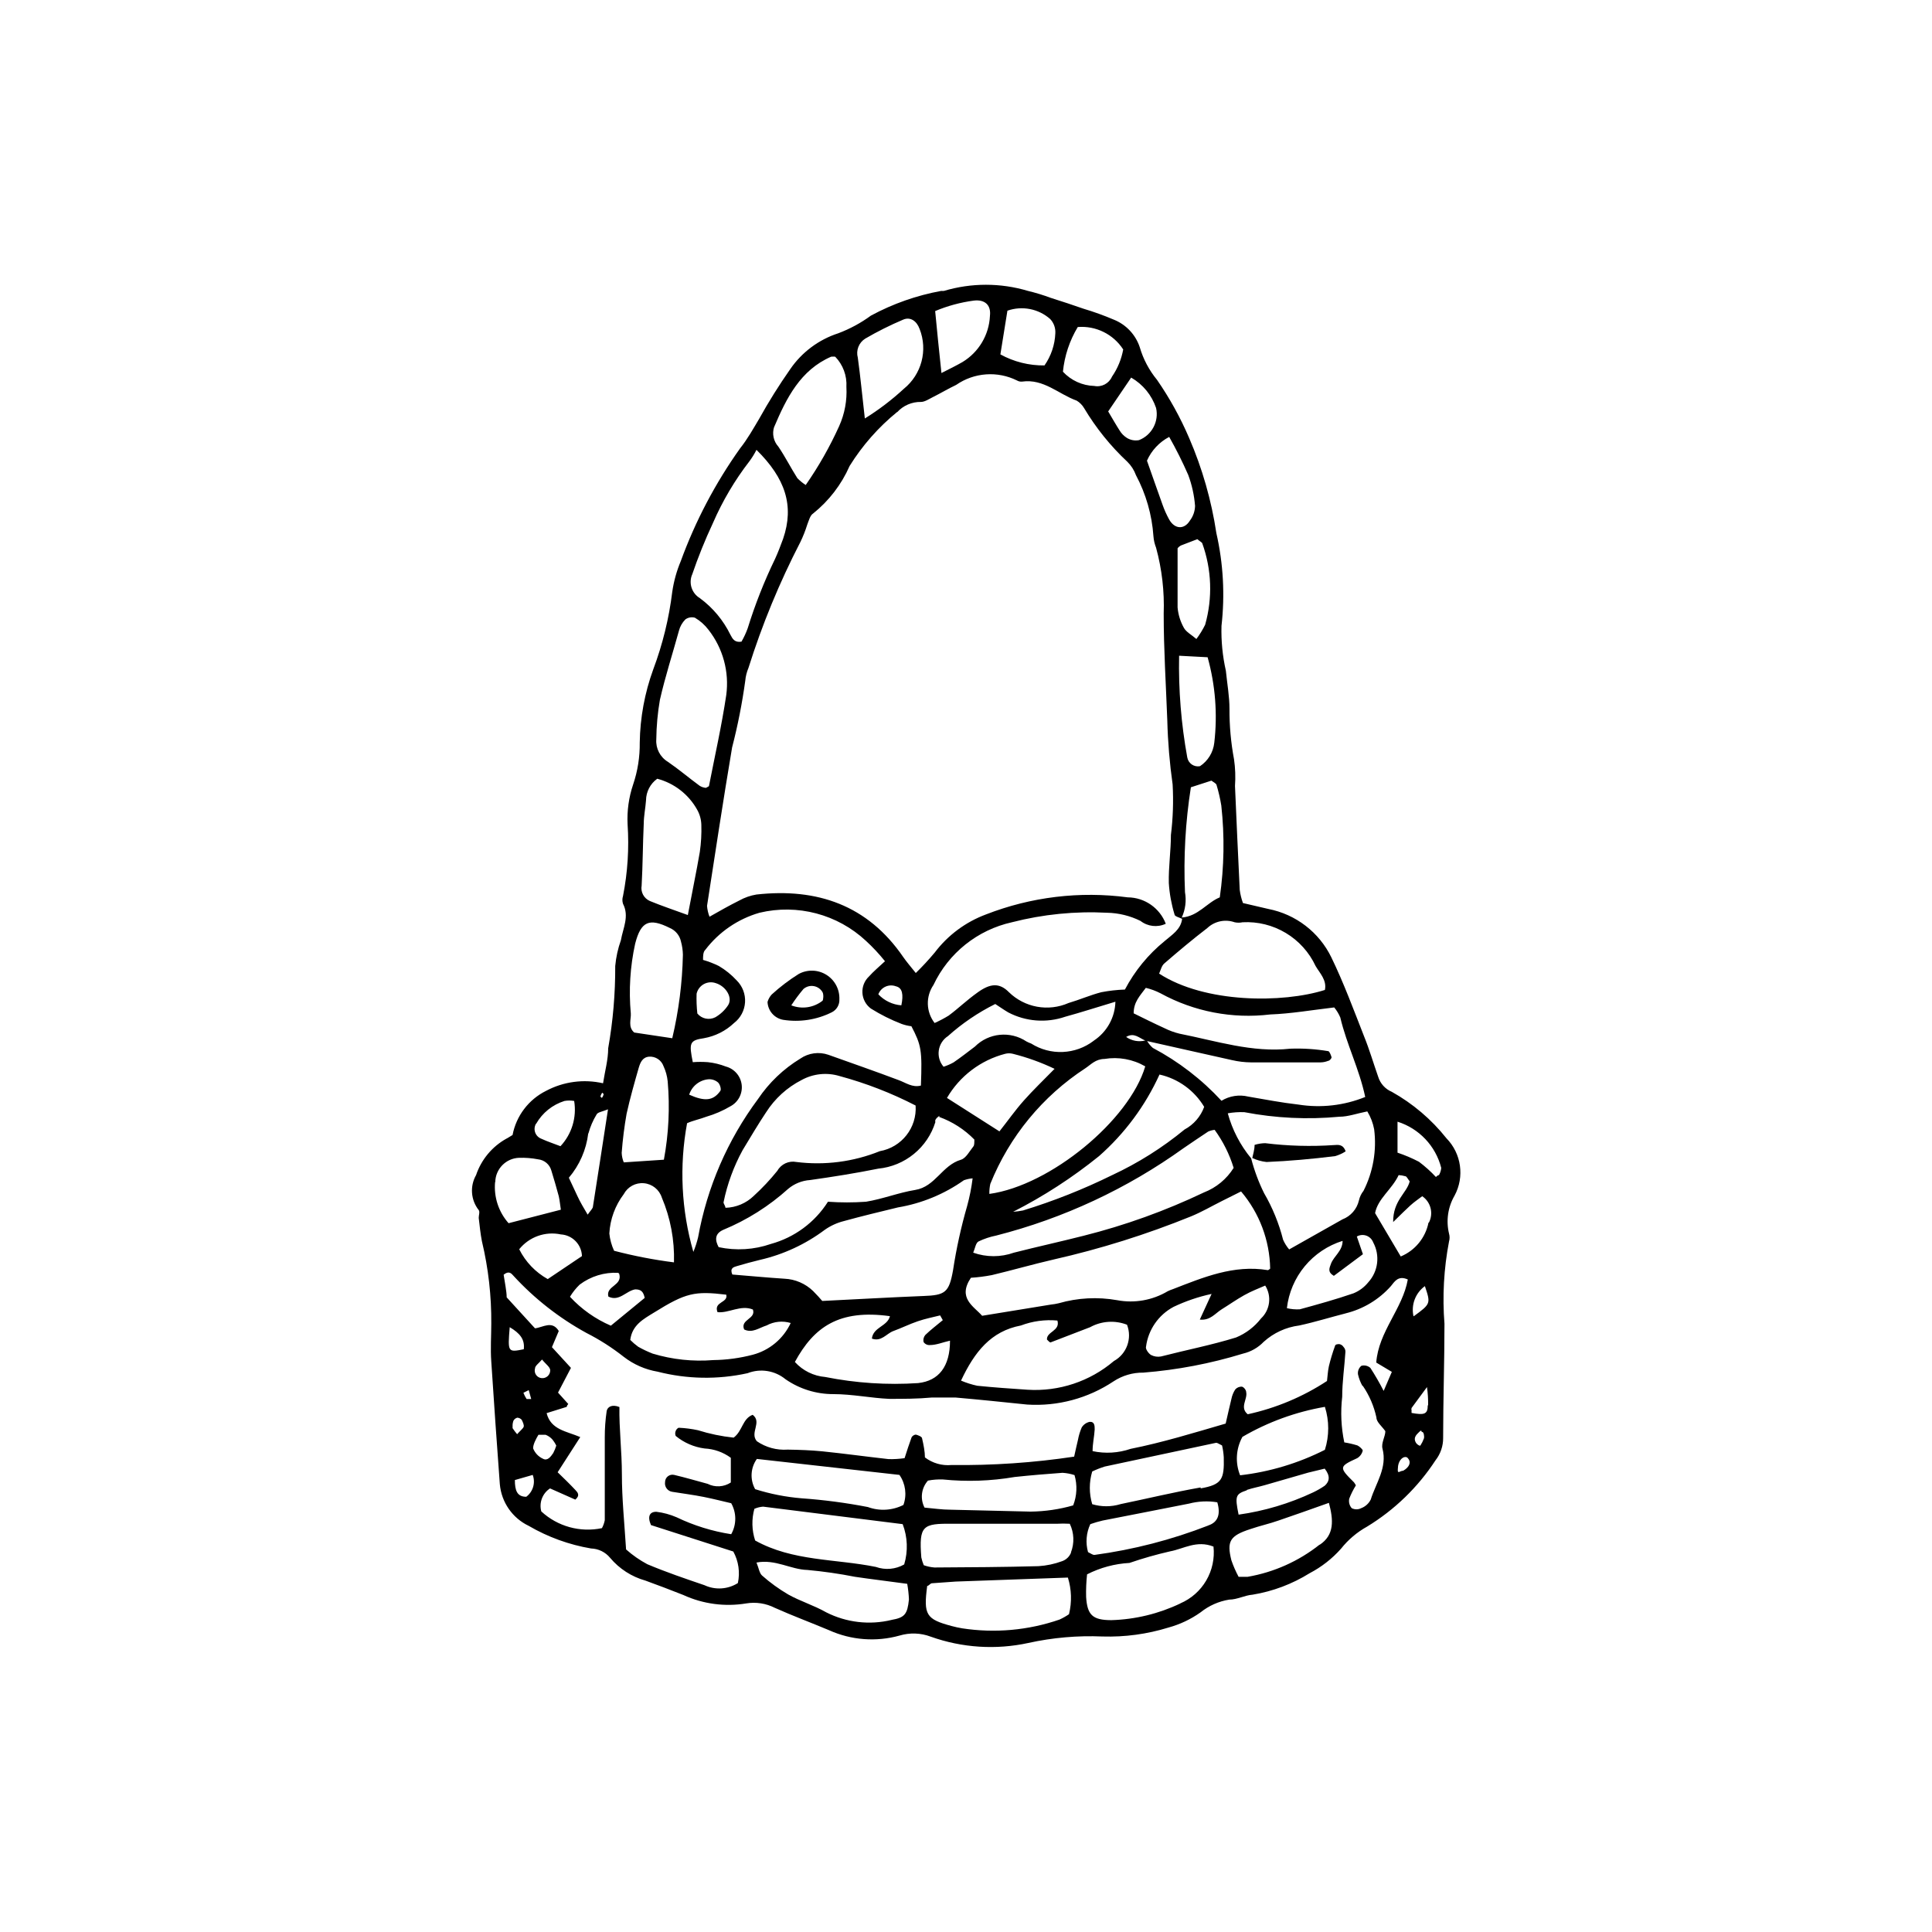 <?xml version="1.0" encoding="UTF-8"?>
<!-- Uploaded to: SVG Repo, www.svgrepo.com, Generator: SVG Repo Mixer Tools -->
<svg fill="#000000" width="800px" height="800px" version="1.1" viewBox="144 144 512 512" xmlns="http://www.w3.org/2000/svg">
 <g>
  <path d="m527.31 445.64c-3.977-5-8.887-9.176-14.461-12.293-1.75-0.734-3.082-2.215-3.629-4.031-1.258-3.578-2.316-7.203-3.727-10.68-2.769-7.055-5.391-14.156-8.664-20.906v-0.004c-3.242-6.676-9.441-11.434-16.727-12.848l-6.699-1.562-0.004 0.004c-0.414-1.125-0.699-2.289-0.855-3.477-0.453-9.168-0.855-18.391-1.258-27.559 0.168-2.356 0.086-4.719-0.254-7.055-0.828-4.418-1.234-8.906-1.207-13.402 0-3.273-0.605-6.551-0.957-10.078v0.004c-0.879-3.902-1.27-7.894-1.16-11.891 0.938-8.215 0.477-16.527-1.359-24.586-1.305-8.672-3.727-17.141-7.207-25.191-2.316-5.41-5.168-10.574-8.512-15.414-2.102-2.551-3.66-5.496-4.586-8.668-1.109-3.336-3.637-6.008-6.902-7.305-2.598-1.105-5.254-2.066-7.961-2.871-2.871-1.008-5.793-1.965-8.664-2.871-1.992-0.742-4.027-1.367-6.098-1.863-7.266-2.168-15.004-2.168-22.266 0-0.238 0.023-0.473 0.023-0.707 0-6.519 1.188-12.809 3.398-18.641 6.547-2.664 1.949-5.578 3.527-8.668 4.688-5.156 1.672-9.621 5-12.695 9.469-2.981 4.254-5.738 8.66-8.262 13.203-1.562 2.621-3.074 5.34-5.039 7.809-6.555 9.207-11.844 19.254-15.719 29.875-1.098 2.613-1.859 5.356-2.266 8.16-0.859 7.027-2.551 13.93-5.039 20.555-2.266 6.223-3.477 12.777-3.578 19.398 0.047 3.785-0.547 7.551-1.762 11.133-1.137 3.371-1.633 6.926-1.461 10.48 0.43 6.375 0.023 12.777-1.211 19.043-0.219 0.672-0.219 1.395 0 2.066 1.715 3.324 0 6.449-0.555 9.621l0.004 0.004c-0.789 2.211-1.297 4.512-1.512 6.852 0.031 7.312-0.59 14.613-1.867 21.812 0 3.023-0.855 5.996-1.359 9.27-5.117-1.168-10.48-0.453-15.113 2.016-4.617 2.301-7.898 6.621-8.867 11.691-0.805 0.453-1.16 0.754-1.613 0.957-3.797 2.106-6.672 5.555-8.059 9.672-1.676 2.945-1.398 6.613 0.703 9.27 0.352 0.453 0 1.359 0 2.066 0.25 2.117 0.453 4.18 0.855 6.246h0.004c1.699 7.129 2.527 14.438 2.469 21.766 0 3.273-0.25 6.602 0 10.078 0.707 10.816 1.461 21.648 2.266 32.496v-0.004c0.422 4.773 3.332 8.969 7.656 11.035 5.102 2.977 10.703 5.008 16.527 5.996 1.957 0.059 3.789 0.957 5.035 2.469 2.445 2.914 5.711 5.019 9.371 6.043 3.324 1.211 6.648 2.469 10.078 3.828v0.004c5.195 2.379 10.988 3.148 16.625 2.215 2.578-0.426 5.227-0.02 7.559 1.16 4.734 2.117 9.621 3.93 14.41 5.945h-0.004c5.875 2.644 12.488 3.144 18.691 1.41 2.715-0.809 5.617-0.703 8.266 0.301 8.289 2.957 17.242 3.535 25.844 1.664 6.449-1.422 13.051-1.996 19.648-1.715 5.918 0.18 11.824-0.621 17.48-2.367 3.055-0.836 5.938-2.199 8.516-4.031 2.199-1.766 4.82-2.93 7.609-3.375 2.066 0 4.133-1.16 6.195-1.309 5.363-0.883 10.5-2.82 15.113-5.695 3.144-1.645 5.961-3.844 8.312-6.496 1.895-2.387 4.238-4.371 6.902-5.848 7.281-4.434 13.48-10.441 18.141-17.582 1.316-1.68 2.027-3.758 2.012-5.894 0-10.078 0.352-20.152 0.352-30.23l0.004 0.004c-0.582-7.312-0.176-14.664 1.207-21.867 0.195-0.676 0.195-1.391 0-2.066-0.828-3.422-0.305-7.031 1.461-10.074 2.691-5 1.812-11.168-2.164-15.215zm-19.145-2.367c0.711 5.598-0.27 11.285-2.824 16.32-0.59 0.738-1.004 1.598-1.207 2.519-0.531 2.305-2.176 4.195-4.383 5.039l-14.109 7.961c-0.656-0.773-1.199-1.641-1.609-2.57-1.098-4.328-2.793-8.484-5.039-12.344-1.457-2.945-2.602-6.035-3.426-9.219-2.887-3.496-5-7.566-6.195-11.941 1.445-0.258 2.914-0.359 4.383-0.301 8.297 1.594 16.777 2 25.188 1.207 2.316 0 4.586-0.855 7.406-1.41 0.887 1.457 1.5 3.062 1.816 4.738zm-10.684 38.844 7.707-5.742-1.613-4.684 0.004-0.004c0.77-0.441 1.691-0.523 2.527-0.223 0.832 0.301 1.492 0.953 1.805 1.785 1.855 3.445 1.328 7.688-1.309 10.578-1.039 1.293-2.394 2.301-3.93 2.922-4.684 1.613-9.422 2.922-14.207 4.231v0.004c-1.152 0.066-2.305-0.035-3.426-0.305 0.465-4.082 2.109-7.941 4.731-11.109 2.621-3.164 6.106-5.5 10.031-6.727 0 2.672-2.316 4.031-3.074 6.047-0.402 1.16-1.008 2.168 0.754 3.227zm-29.727 8.867c1.965-1.211 3.879-2.57 5.945-3.727 2.066-1.16 3.68-1.715 5.594-2.57v-0.004c1.766 2.797 1.301 6.453-1.105 8.719-1.727 2.223-4 3.957-6.602 5.035-6.5 2.016-13.25 3.324-19.902 5.039-0.906 0.172-1.852 0.031-2.668-0.402-0.656-0.402-1.512-1.613-1.309-2.168 0.574-4.5 3.297-8.445 7.305-10.578 3.215-1.527 6.594-2.676 10.074-3.426l-3.125 6.801c2.773 0.301 4.082-1.664 5.797-2.719zm12.246-10.379c-9.02-1.512-17.129 1.914-25.191 5.039v-0.004c-0.465 0.156-0.918 0.34-1.359 0.555-4.031 2.394-8.797 3.238-13.402 2.367-5.148-0.914-10.441-0.637-15.465 0.809-0.68 0.164-1.371 0.285-2.066 0.352l-18.238 2.973c-2.215-2.519-6.602-4.684-2.973-10.078v0.004c1.859-0.121 3.711-0.355 5.543-0.707 5.492-1.309 10.883-2.871 16.375-4.133h-0.004c12.434-2.816 24.617-6.641 36.426-11.434 2.82-1.16 5.492-2.719 8.211-4.082l5.039-2.519c4.859 5.723 7.582 12.949 7.711 20.453 0 0-0.453 0.406-0.605 0.406zm-99.352 16.172c2.215-0.805 4.332-1.863 6.551-2.621 2.215-0.754 3.981-1.059 5.945-1.562l0.707 1.258c-1.562 1.309-3.176 2.519-4.637 3.93v0.004c-0.441 0.512-0.609 1.203-0.457 1.863 0.367 0.551 1.004 0.859 1.664 0.805 1.762 0 3.477-0.754 5.34-1.16 0 6.852-2.973 10.629-8.414 11.234v0.004c-8.246 0.547-16.531 0.004-24.637-1.613-3.094-0.258-5.973-1.68-8.059-3.981 5.039-9.27 11.688-14.008 25.191-12.141-0.656 2.719-4.434 2.871-4.785 5.945 2.465 0.906 3.828-1.262 5.59-1.965zm7.961-9.32c-8.715 0.352-17.383 0.855-26.703 1.309-0.555-0.656-1.461-1.664-2.418-2.621-2.047-1.984-4.758-3.152-7.609-3.273-4.684-0.301-9.32-0.754-13.805-1.109-0.707-1.664 0.301-1.965 1.16-2.215 2.016-0.605 4.082-1.16 6.144-1.664h0.004c6.219-1.426 12.07-4.137 17.18-7.961 1.52-1.074 3.231-1.859 5.039-2.316 4.734-1.309 9.574-2.469 14.359-3.629h-0.004c6.297-1.055 12.273-3.516 17.484-7.203 0.746-0.262 1.527-0.434 2.316-0.504-0.309 2.484-0.797 4.941-1.461 7.356-1.609 5.574-2.856 11.246-3.727 16.98-1.059 5.945-2.066 6.648-7.961 6.852zm-57.434-47.508v-0.004c2.238-0.652 4.387-1.582 6.398-2.769 2.066-1.098 3.25-3.352 2.984-5.676-0.27-2.328-1.934-4.254-4.195-4.856-1.52-0.59-3.113-0.98-4.734-1.156-1.344-0.102-2.691-0.102-4.031 0-1.008-5.039-0.906-5.793 2.922-6.348 3.008-0.527 5.797-1.93 8.012-4.031 1.715-1.32 2.781-3.32 2.914-5.484 0.137-2.16-0.672-4.277-2.211-5.801-1.383-1.5-2.977-2.793-4.734-3.828-1.344-0.66-2.746-1.199-4.184-1.613 0-1.008 0-2.117 0.605-2.672 3.606-4.734 8.641-8.18 14.359-9.824 10.059-2.402 20.656 0.398 28.215 7.457 1.812 1.664 3.496 3.469 5.035 5.391-1.613 1.512-3.023 2.672-4.231 4.031-1.203 1.125-1.844 2.731-1.746 4.375 0.094 1.645 0.922 3.164 2.25 4.141 2.582 1.617 5.316 2.984 8.16 4.078 0.832 0.297 1.695 0.5 2.57 0.605 2.621 5.039 2.871 6.297 2.519 15.719-2.266 0.605-3.981-0.754-5.945-1.461-6.144-2.316-12.395-4.484-18.59-6.699-2.488-0.855-5.238-0.484-7.406 1.008-4.477 2.719-8.312 6.383-11.234 10.73-8.047 10.82-13.48 23.355-15.871 36.625-0.316 1.328-0.738 2.625-1.258 3.879-3.195-11.086-3.762-22.762-1.664-34.105 1.562-0.707 3.375-1.059 5.09-1.715zm-4.535-5.844v-0.004c0.711-2.242 2.695-3.848 5.039-4.078 0.926-0.078 1.848 0.211 2.566 0.805 0.555 0.453 0.957 1.863 0.656 2.266-1.863 2.621-4.082 2.871-8.262 1.008zm1.965-26.754c0.242-1.078 0.93-1.996 1.891-2.535 0.961-0.539 2.106-0.645 3.148-0.289 2.719 0.805 4.586 3.828 3.324 5.844v0.004c-0.871 1.328-2.047 2.434-3.426 3.223-1.621 0.812-3.586 0.395-4.738-1.008-0.191-1.738-0.258-3.492-0.199-5.238zm52.852-1.965c1.664 0.402 2.016 2.117 1.41 5.039l-0.004-0.004c-2.324-0.176-4.5-1.219-6.094-2.922 0.34-0.902 1.023-1.633 1.902-2.031 0.879-0.395 1.879-0.426 2.781-0.082zm76.477 37.934c-5.863 4.828-12.312 8.891-19.195 12.094-7.613 3.75-15.516 6.883-23.629 9.371-0.867 0.168-1.742 0.285-2.621 0.352 8.086-4.113 15.715-9.062 22.773-14.762 6.805-5.992 12.266-13.359 16.02-21.613 4.953 1.113 9.234 4.211 11.84 8.566-0.934 2.566-2.781 4.699-5.188 5.992zm6.246 0.555c0.543-0.238 1.121-0.391 1.715-0.453 2.227 3.059 3.926 6.461 5.035 10.078-1.848 2.957-4.606 5.238-7.859 6.5-10.223 4.875-20.906 8.723-31.891 11.484-6.144 1.562-12.344 2.922-18.488 4.484-3.488 1.238-7.297 1.238-10.781 0 0.504-1.16 0.656-2.57 1.41-2.973 1.488-0.715 3.062-1.238 4.684-1.562 17.859-4.562 34.707-12.422 49.676-23.176 2.168-1.508 4.332-2.922 6.5-4.383zm-16.676-17.281c-4.231 14.309-25.191 31.59-41.312 33.805v0.004c-0.027-0.898 0.059-1.793 0.254-2.672 5.059-12.551 13.852-23.242 25.188-30.633 1.512-1.008 2.672-2.418 5.039-2.469v0.004c3.731-0.625 7.559 0.07 10.832 1.965zm-5.039-7.809c2.117-1.258 3.477 0.352 5.039 0.957-1.754 0.441-3.613 0.09-5.09-0.957zm-47.508 16.176c3.379-5.793 8.926-10 15.418-11.691 0.676-0.176 1.387-0.176 2.062 0 3.801 0.957 7.5 2.289 11.035 3.981-3.023 3.074-5.691 5.644-8.113 8.363-2.418 2.719-4.332 5.492-6.5 8.211zm38.844-15.113v-0.004c-2.356 1.789-5.199 2.812-8.152 2.938-2.953 0.129-5.875-0.652-8.375-2.231-0.43-0.156-0.852-0.34-1.258-0.555-4.293-2.856-10.008-2.285-13.652 1.359-1.863 1.41-3.727 2.871-5.644 4.18v0.004c-0.848 0.473-1.742 0.859-2.668 1.156-1.023-1.188-1.484-2.762-1.262-4.316 0.219-1.555 1.102-2.938 2.418-3.793 3.781-3.391 8-6.254 12.547-8.516 1.109 0.707 2.215 1.512 3.426 2.215v0.004c4.664 2.449 10.129 2.867 15.113 1.156 4.231-1.16 8.414-2.519 13.301-3.981-0.105 4.176-2.254 8.035-5.742 10.328zm-40.91 20.152v-0.004c3.519 1.273 6.707 3.32 9.32 5.996 0 0.906 0 1.512-0.25 1.812-1.008 1.258-1.965 3.125-3.273 3.527-5.039 1.461-6.801 7.152-12.141 8.012-4.383 0.707-8.664 2.418-13.047 3.125h-0.004c-3.356 0.242-6.723 0.242-10.078 0-3.469 5.477-8.859 9.465-15.113 11.184-4.453 1.547-9.246 1.84-13.855 0.855-1.008-1.863-1.059-3.578 1.211-4.586h-0.004c6.324-2.613 12.152-6.293 17.23-10.879 1.641-1.367 3.668-2.18 5.797-2.32 6.047-0.855 12.09-1.812 18.086-3.023 3.453-0.34 6.731-1.691 9.418-3.891 2.691-2.195 4.672-5.133 5.695-8.453-0.199-0.551 0.254-1.055 1.059-1.66zm-57.133 22.566c0.984-4.809 2.684-9.445 5.039-13.754 2.066-3.426 4.133-6.902 6.246-10.078v0.004c2.312-3.621 5.547-6.559 9.371-8.516 3.082-1.695 6.715-2.078 10.078-1.059 6.973 1.883 13.73 4.5 20.152 7.809 0.398 5.859-3.688 11.078-9.473 12.094-7.008 2.828-14.621 3.816-22.117 2.871-2.004-0.395-4.035 0.539-5.039 2.316-1.91 2.375-3.996 4.598-6.246 6.652-2.016 1.965-4.695 3.098-7.508 3.172-0.102-0.703-0.605-1.156-0.504-1.512zm0.707 24.535c0.555 2.215-3.426 1.812-2.316 4.637 3.023 0.301 6.144-2.016 9.371-0.707 0.906 2.519-3.426 2.621-2.316 5.289 2.168 1.059 3.981-0.453 5.945-1.059l-0.004 0.004c1.957-1.07 4.266-1.305 6.398-0.656-1.938 4.168-5.633 7.25-10.074 8.414-3.406 0.891-6.91 1.367-10.43 1.41-5.418 0.441-10.871-0.141-16.074-1.711-1.316-0.512-2.598-1.121-3.828-1.816-0.754-0.543-1.461-1.152-2.113-1.812 0.504-3.981 3.527-5.543 6.297-7.254 8.414-5.242 10.781-5.746 19.145-4.738zm85.949 12.648 10.48-4.031c3-1.652 6.578-1.891 9.773-0.656 1.418 3.625-0.066 7.742-3.477 9.625-6.352 5.402-14.551 8.129-22.875 7.606-4.434-0.301-8.918-0.605-13.352-1.059h0.004c-1.469-0.316-2.902-0.773-4.285-1.359 3.578-7.609 7.91-13.098 15.871-14.609 3.082-1.164 6.391-1.613 9.672-1.309 0.805 2.769-2.922 2.922-2.769 5.039 0.301 0.301 0.754 0.805 0.957 0.754zm75.168-88.773c0.664 0.809 1.207 1.707 1.613 2.672 1.664 7.106 5.039 13.652 6.602 21.059h-0.004c-5.602 2.269-11.715 2.965-17.684 2.016-4.484-0.504-8.867-1.359-13.301-2.117-2.418-0.59-4.977-0.191-7.102 1.109-5.227-5.664-11.379-10.398-18.188-14.008-0.594-0.523-1.102-1.133-1.512-1.812 7.508 1.664 15.113 3.426 22.469 5.039 1.652 0.383 3.344 0.586 5.039 0.605h18.441c0.688-0.008 1.371-0.145 2.012-0.406 0.402 0 0.957-0.707 0.906-0.957-0.051-0.25-0.504-1.562-0.855-1.613v0.004c-3.328-0.559-6.703-0.781-10.074-0.656-10.078 1.109-19.648-2.066-29.371-3.981-1.379-0.336-2.715-0.824-3.981-1.461-2.769-1.258-5.492-2.621-8.16-3.93 0-2.973 1.613-4.586 3.223-6.75 1.363 0.324 2.684 0.816 3.93 1.461 8.852 4.844 19 6.797 29.02 5.59 5.441-0.199 10.98-1.156 16.977-1.863zm-26.398-22.57c0.695 0.152 1.418 0.152 2.117 0 4.012-0.215 7.996 0.77 11.445 2.836 3.445 2.062 6.195 5.113 7.898 8.754 1.109 1.914 3.023 3.727 2.469 6.348-11.133 3.527-31.738 3.578-43.934-4.332 0.402-0.855 0.656-2.117 1.41-2.719 3.727-3.223 7.508-6.398 11.387-9.371v-0.004c1.934-1.805 4.711-2.387 7.207-1.512zm-4.785-36.375c0.539 1.785 0.957 3.602 1.258 5.441 0.895 8.098 0.762 16.273-0.402 24.336-3.375 1.359-5.742 5.039-10.078 5.34 0.965-2.094 1.262-4.434 0.859-6.703-0.41-9.297 0.113-18.613 1.559-27.809l5.441-1.762c0.707 0.504 1.262 0.754 1.363 1.156zm-0.605-11.184c-0.281 2.523-1.664 4.793-3.781 6.195-0.754 0.148-1.535-0.016-2.172-0.449-0.633-0.438-1.066-1.109-1.203-1.867-1.617-8.891-2.344-17.918-2.164-26.953l7.559 0.402h-0.004c2.055 7.371 2.652 15.07 1.766 22.672zm-3.176-52.852c2.5 6.934 2.762 14.473 0.758 21.566-0.656 1.328-1.43 2.59-2.32 3.777-1.359-1.16-2.719-1.863-3.324-2.973-0.93-1.66-1.496-3.496-1.66-5.391v-15.668c0.242-0.316 0.551-0.574 0.906-0.758l4.332-1.664c0.605 0.559 1.207 0.809 1.309 1.109zm-8.766-28.215v0.004c1.852 3.269 3.531 6.633 5.039 10.074 0.984 2.641 1.594 5.406 1.812 8.215-0.035 1.402-0.512 2.758-1.359 3.879-1.512 2.469-4.082 2.316-5.543-0.352v-0.004c-0.672-1.227-1.246-2.508-1.711-3.828-1.359-3.777-2.672-7.559-4.133-11.688 1.199-2.703 3.273-4.926 5.894-6.297zm-10.078-15.719 0.004 0.004c3.109 1.793 5.457 4.656 6.598 8.059 0.797 3.57-1.129 7.188-4.535 8.516-1.109 0.207-2.262-0.008-3.223-0.605-0.781-0.496-1.438-1.168-1.914-1.965-1.008-1.562-1.914-3.176-3.023-5.039zm-14.156-13.402v0.004c4.805-0.383 9.426 1.898 12.043 5.945-0.469 2.586-1.48 5.043-2.973 7.203-0.789 1.82-2.738 2.848-4.688 2.469-3.164-0.09-6.16-1.453-8.312-3.777 0.418-4.188 1.758-8.234 3.93-11.84zm-18.641-4.332v0.004c3.902-1.363 8.238-0.516 11.336 2.215 0.957 1.02 1.449 2.387 1.359 3.781-0.125 3.051-1.121 6.004-2.871 8.512-4.082 0.051-8.109-0.957-11.688-2.922 0.605-3.777 1.211-7.606 1.863-11.586zm-8.918-2.668c2.973-0.352 4.637 1.211 4.281 4.082h0.004c-0.242 5.016-2.961 9.586-7.258 12.191-1.562 0.906-3.223 1.715-5.594 2.922-0.656-6.098-1.16-11.133-1.664-16.426l0.004 0.004c3.273-1.371 6.711-2.305 10.227-2.773zm-28.766 10.078c3.246-1.895 6.613-3.574 10.074-5.039 1.863-0.805 3.578 0.352 4.332 2.469h0.004c2.227 5.637 0.531 12.062-4.184 15.871-3.184 2.941-6.641 5.574-10.328 7.859-0.703-6.047-1.16-11.086-1.863-16.121-0.527-1.93 0.27-3.977 1.965-5.039zm8.465 19.496c1.609-1.77 3.902-2.762 6.297-2.719 1.008 0 2.117-0.754 3.125-1.258 2.117-1.059 4.133-2.266 6.246-3.273v-0.004c2.332-1.609 5.051-2.566 7.879-2.769 2.824-0.207 5.652 0.352 8.191 1.609 0.41 0.242 0.887 0.348 1.359 0.305 5.742-0.805 9.672 3.324 14.461 5.039v-0.004c0.809 0.484 1.484 1.156 1.965 1.965 3.141 5.269 7.008 10.07 11.488 14.258 1.008 0.992 1.781 2.199 2.266 3.527 2.664 5.004 4.246 10.516 4.637 16.172 0.078 1.055 0.316 2.09 0.703 3.074 1.551 5.691 2.231 11.586 2.016 17.484 0 9.473 0.605 18.895 0.957 28.312 0.145 5.664 0.617 11.316 1.41 16.926 0.25 4.473 0.098 8.957-0.453 13.402 0 4.231-0.656 8.516-0.555 12.746 0.18 2.82 0.688 5.609 1.512 8.312 0 0.504 1.258 0.805 2.016 1.16-0.352 2.871-2.719 4.231-4.637 5.894h0.004c-4.344 3.527-7.926 7.898-10.531 12.848-2.098 0.07-4.188 0.309-6.246 0.703-2.922 0.754-5.793 2.016-8.715 2.871l-0.004 0.004c-2.613 1.141-5.512 1.48-8.32 0.969-2.809-0.512-5.402-1.852-7.449-3.844-2.57-2.621-5.039-2.266-8.211 0-3.176 2.266-5.039 4.18-7.758 6.195v0.004c-1.199 0.734-2.445 1.391-3.727 1.965-2.277-2.938-2.398-7.008-0.305-10.078 3.988-8.461 11.672-14.602 20.809-16.625 8.219-2.113 16.715-2.961 25.191-2.519 3.078 0.062 6.106 0.801 8.867 2.168 1.91 1.492 4.5 1.785 6.699 0.754-1.598-4.184-5.598-6.965-10.078-7-12.707-1.688-25.637-0.125-37.582 4.531-5.383 2.004-10.086 5.5-13.555 10.078-1.586 1.898-3.266 3.715-5.035 5.441-1.359-1.715-2.418-2.922-3.324-4.231-9.422-13.754-22.824-18.34-38.844-16.574l-0.004-0.004c-1.625 0.262-3.195 0.809-4.633 1.613-2.519 1.258-5.039 2.672-7.859 4.281-0.359-0.918-0.578-1.887-0.656-2.871 2.168-14.008 4.281-28.012 6.648-42.02h0.004c1.5-5.805 2.66-11.691 3.477-17.633 0.105-1.18 0.395-2.336 0.855-3.426 3.617-11.492 8.219-22.648 13.754-33.352 0.715-1.48 1.324-3.012 1.812-4.586 0.402-1.008 0.754-2.469 1.562-2.973v0.004c4.195-3.356 7.516-7.68 9.672-12.598 3.379-5.434 7.637-10.27 12.598-14.309zm-32.598 3.93c3.223-7.609 6.953-15.113 15.113-18.641 0.352-0.031 0.707-0.031 1.059 0 2.074 2.133 3.152 5.043 2.973 8.012 0.207 3.562-0.449 7.121-1.914 10.379-2.469 5.465-5.438 10.695-8.867 15.617-0.805-0.52-1.547-1.129-2.215-1.812-1.762-2.769-3.223-5.691-5.039-8.363-1.281-1.422-1.707-3.422-1.109-5.242zm-21.766 39.195c1.594-4.68 3.445-9.273 5.543-13.754 2.531-5.836 5.781-11.336 9.672-16.371 0.707-0.953 1.332-1.965 1.867-3.023 7.609 7.508 10.078 14.762 7.055 23.578-0.656 1.762-1.309 3.527-2.117 5.289-2.879 5.941-5.305 12.086-7.258 18.391-0.441 1.238-1 2.438-1.66 3.574-1.812 0.301-2.367-0.754-2.922-1.812-1.879-3.848-4.66-7.188-8.113-9.723-2.117-1.281-2.992-3.906-2.066-6.195zm-8.512 33.102c1.41-6.195 3.375-12.242 5.039-18.289h-0.004c0.297-1.141 0.887-2.184 1.715-3.023 0.727-0.527 1.652-0.695 2.519-0.453 1.41 0.828 2.641 1.922 3.625 3.227 3.824 4.894 5.516 11.125 4.688 17.281-1.211 8.113-3.023 16.121-4.586 24.133 0 0-0.352 0.25-0.805 0.453-0.594-0.047-1.164-0.238-1.664-0.555-2.82-2.066-5.543-4.383-8.414-6.348-2.059-1.246-3.25-3.543-3.07-5.945 0.039-3.516 0.355-7.019 0.957-10.48zm-4.281 32.898c0-2.117 0.453-4.18 0.605-6.297h-0.004c0.035-2.262 1.137-4.371 2.973-5.691 4.496 1.18 8.32 4.148 10.582 8.211 0.684 1.215 1.066 2.582 1.105 3.981 0.078 2.406-0.059 4.82-0.402 7.203-0.906 5.289-2.016 10.531-3.176 16.727-3.578-1.309-6.902-2.418-10.078-3.727h0.004c-1.578-0.695-2.477-2.383-2.168-4.082 0.305-5.543 0.305-10.934 0.555-16.324zm-2.266 31.691c1.512-5.894 3.727-6.852 9.168-4.133h-0.004c1.527 0.648 2.641 2.004 2.973 3.629 0.312 1.133 0.48 2.301 0.504 3.477-0.156 7.449-1.105 14.863-2.82 22.117l-10.078-1.512c-1.715-1.461-0.805-3.527-0.906-5.039-0.57-6.203-0.18-12.457 1.16-18.539zm-2.266 45.039c0.906-4.082 2.066-8.16 3.223-12.191 0.402-1.309 0.957-2.719 2.719-2.871h-0.004c1.699-0.121 3.266 0.91 3.832 2.519 0.59 1.27 0.965 2.633 1.105 4.027 0.602 6.934 0.262 13.918-1.008 20.758l-10.629 0.707c-0.332-0.801-0.52-1.652-0.555-2.519 0.262-3.496 0.699-6.977 1.312-10.43zm-0.762 21.363c1.039-1.949 3.141-3.086 5.34-2.887 2.195 0.195 4.062 1.691 4.738 3.793 2.297 5.426 3.398 11.289 3.223 17.18-5.352-0.68-10.652-1.707-15.871-3.074-0.668-1.449-1.094-2.996-1.258-4.586 0.207-3.777 1.543-7.41 3.828-10.426zm-1.211 21.109c0.957 3.176-3.629 3.176-2.871 6.047 2.871 1.41 4.684-1.512 7.106-1.914 1.512 0 2.168 0.555 2.519 2.266l-8.969 7.356c-4.106-1.766-7.797-4.375-10.832-7.66 0.711-1.184 1.574-2.266 2.57-3.223 2.934-2.211 6.555-3.32 10.227-3.125zm-18.941 1.41c-3.258-1.816-5.894-4.57-7.559-7.91 2.644-3.285 6.91-4.805 11.035-3.93 3.07 0.18 5.492 2.672 5.594 5.742zm14.461-49.375s0.402 0.301 0.352 0.402c-0.078 0.352-0.234 0.676-0.453 0.961 0 0-0.402-0.301-0.402-0.402v-0.004c0.109-0.336 0.262-0.656 0.453-0.957zm-3.68 10.781c0.477-1.773 1.207-3.469 2.168-5.035 0.301-0.605 1.41-0.707 3.023-1.359-1.41 9.117-2.672 17.434-3.981 25.695 0 0.605-0.707 1.16-1.41 2.215-1.059-1.812-1.965-3.273-2.769-5.039-0.805-1.762-1.359-2.922-2.215-4.734l-0.004-0.004c2.824-3.324 4.613-7.406 5.137-11.738zm-13.855-2.57v0.004c1.648-2.894 4.332-5.055 7.508-6.047 0.852-0.152 1.719-0.152 2.57 0 0.719 4.344-0.621 8.773-3.629 11.988-1.664-0.656-3.426-1.211-5.039-1.965-0.766-0.277-1.375-0.879-1.656-1.648-0.281-0.766-0.207-1.621 0.195-2.328zm-10.832 15.469c0.051-3.481 2.82-6.316 6.301-6.449 1.688-0.051 3.379 0.082 5.035 0.402 1.676 0.168 3.078 1.352 3.527 2.973 0.707 2.285 1.359 4.551 1.965 6.801 0.25 1.109 0.352 2.266 0.555 3.578l-13.855 3.578c-2.641-2.981-3.934-6.918-3.578-10.883zm3.832 38.441c2.719 1.613 4.031 3.223 3.727 5.844-4.231 0.855-4.281 0.805-3.727-5.844zm5.039 16.676 0.656 2.367h-1.211-0.004c-0.344-0.52-0.629-1.078-0.855-1.66zm-4.281 10.078v-0.656h-0.004c0-0.465 0.086-0.926 0.254-1.359 0.223-0.375 0.582-0.648 1.004-0.758 0.445 0.027 0.859 0.227 1.16 0.555 0.301 0.605 0.707 1.461 0.504 1.914s-1.16 1.258-1.715 1.914h0.004c-0.441-0.508-0.844-1.047-1.211-1.613zm3.629 18.188c-2.469 0-3.023-1.715-3.023-4.434l4.734-1.359-0.004-0.004c0.781 2.098 0.082 4.457-1.711 5.797zm1.812-12.848c0-1.059 0.754-2.469 1.41-3.578h1.914-0.004c0.652 0.254 1.234 0.648 1.715 1.16 0.438 0.523 0.809 1.098 1.105 1.711-0.207 0.68-0.477 1.336-0.805 1.965-0.656 0.957-1.512 2.168-2.719 1.512-1.203-0.543-2.144-1.539-2.621-2.769zm0.504-21.16c0-0.707 0.957-1.309 1.863-2.367 0.957 1.211 2.117 1.965 2.168 2.82h-0.004c0.016 0.594-0.223 1.164-0.656 1.57-0.434 0.402-1.02 0.602-1.613 0.543-0.602-0.051-1.148-0.367-1.488-0.867-0.34-0.496-0.441-1.121-0.273-1.699zm58.789 23.98 37.785 4.231c1.621 2.328 2.016 5.293 1.059 7.961-2.926 1.484-6.34 1.684-9.422 0.555-5.809-1.125-11.68-1.898-17.582-2.316-4.176-0.344-8.297-1.156-12.293-2.418-1.406-2.535-1.23-5.652 0.453-8.012zm-0.605 13.199h0.004c0.719-0.312 1.484-0.5 2.266-0.555l36.98 4.637c1.309 3.418 1.449 7.172 0.402 10.68-2.285 1.305-5.027 1.543-7.508 0.656-10.68-2.168-22.066-1.461-31.992-7.004-0.895-2.723-0.965-5.652-0.199-8.414zm36.273 29.473h0.004c-5.816 1.402-11.945 0.688-17.281-2.016-3.273-1.863-6.953-2.973-10.078-4.734-2.473-1.449-4.805-3.137-6.949-5.039-0.707-0.656-0.855-1.965-1.461-3.426 5.039-0.957 9.07 1.863 13.504 1.965h-0.004c4.227 0.387 8.43 0.992 12.594 1.812 4.383 0.656 8.816 1.16 13.855 1.863v0.004c0.242 1.363 0.395 2.742 0.453 4.129-0.402 3.93-1.105 4.836-4.684 5.441zm47.105-1.562h0.004c-0.812 0.562-1.672 1.051-2.57 1.461-8.281 2.856-17.137 3.648-25.793 2.32-0.934-0.156-1.859-0.355-2.773-0.605-6.801-1.812-7.508-2.973-6.5-10.629 0.402 0 0.805-0.656 1.211-0.707l6.348-0.453 29.727-1.059c0.98 3.137 1.082 6.481 0.301 9.672zm0.504-16.324h0.004c-0.422 1.098-1.309 1.945-2.418 2.32-1.992 0.734-4.078 1.176-6.199 1.309-9.168 0.25-18.391 0.301-27.609 0.352h0.004c-0.965-0.074-1.914-0.277-2.824-0.602-0.281-0.668-0.5-1.359-0.652-2.066-0.656-8.414 0.352-9.02 8.211-8.918h27.609c1.176-0.07 2.352-0.07 3.527 0 1.148 2.387 1.258 5.141 0.301 7.606zm0.605-12.496 0.004 0.004c-3.688 1.062-7.5 1.621-11.336 1.664l-21.16-0.504c-2.316 0-4.637-0.352-6.953-0.555-1.215-2.344-0.852-5.191 0.906-7.156 1.312-0.254 2.648-0.355 3.981-0.301 6.332 0.641 12.723 0.418 18.992-0.656 4.231-0.453 8.465-0.805 12.695-1.109h0.004c1.078 0.066 2.144 0.27 3.172 0.605 0.77 2.637 0.645 5.453-0.352 8.012zm28.363 25.996 0.004 0.004c-5.723 2.734-11.949 4.242-18.289 4.434-5.039 0-6.398-1.41-6.699-6.144-0.051-2.004 0.031-4.008 0.25-5.996 3.496-1.777 7.32-2.809 11.234-3.023 3.539-1.219 7.137-2.242 10.785-3.074 3.578-0.656 7.004-3.023 11.488-1.258h-0.004c0.34 3.121-0.336 6.273-1.922 8.984-1.586 2.715-4.004 4.844-6.894 6.078zm7.406-20.656 0.004 0.004c-9.73 3.793-19.879 6.414-30.23 7.809-0.402 0-0.855-0.352-1.664-0.754h0.004c-0.691-2.461-0.477-5.09 0.605-7.406 1.07-0.379 2.164-0.699 3.273-0.957 7.609-1.512 15.113-2.922 22.871-4.484 2.453-0.641 5.008-0.762 7.508-0.352 0.906 3.07 0.254 5.289-2.418 6.144zm-2.016-10.078c-7.152 1.258-14.207 2.973-21.312 4.434l0.004 0.008c-2.43 0.727-5.023 0.727-7.453 0-0.848-2.828-0.848-5.84 0-8.668 1.074-0.516 2.184-0.953 3.324-1.309l29.523-6.297c0.352 0 0.805 0.352 1.562 0.707v-0.004c0.238 1.027 0.391 2.07 0.453 3.125 0.148 5.844-0.453 7.254-6.148 8.262zm31.539 15.113 0.004 0.008c-5.547 4.41-12.113 7.356-19.094 8.562h-2.418c-0.754-1.406-1.395-2.871-1.914-4.383-1.258-5.039-0.402-6.5 5.039-8.262 2.469-0.855 5.039-1.41 7.457-2.266 4.18-1.41 8.363-2.922 13.352-4.684 1.207 4.531 1.508 8.512-2.473 11.133zm-19.297-14.461c1.512-0.504 3.176-0.805 4.734-1.258l11.492-3.316 4.383-1.059c1.512 1.914 1.309 3.375 0 4.535v-0.004c-0.977 0.668-2.004 1.258-3.074 1.766-6.246 2.945-12.906 4.934-19.746 5.894-1.008-4.938-0.809-5.441 2.164-6.449zm-1.211-14.055 0.008 0.008c6.754-3.938 14.16-6.633 21.863-7.961 1.172 3.703 1.172 7.68 0 11.387-7.031 3.562-14.637 5.848-22.469 6.75-1.32-3.273-1.117-6.965 0.555-10.074zm31.891-13.551 0.008 0.004c1.742 2.543 2.977 5.402 3.625 8.414 0 1.211 1.461 2.316 2.367 3.629 0 1.41-1.16 3.176-0.754 4.637 1.309 5.039-1.762 9.117-3.125 13.504v-0.004c-0.527 1.043-1.426 1.852-2.516 2.266-0.793 0.406-1.73 0.406-2.519 0-0.602-0.688-0.844-1.621-0.656-2.519 0.477-1.227 1.066-2.406 1.762-3.523-0.145-0.281-0.312-0.551-0.504-0.809-4.031-3.981-3.981-4.18 0.855-6.398h0.004c0.738-0.445 1.27-1.172 1.461-2.016 0-0.301-0.855-1.109-1.41-1.359-1.141-0.352-2.301-0.621-3.477-0.805-0.836-3.977-1.023-8.059-0.555-12.094 0-3.981 0.605-7.961 0.855-11.941v0.004c0.008-0.473-0.176-0.926-0.504-1.262-0.246-0.395-0.648-0.668-1.109-0.754-0.352 0-1.059 0-1.16 0.504h0.004c-0.637 1.746-1.176 3.531-1.613 5.34-0.301 1.359-0.352 2.769-0.504 3.93-6.402 4.199-13.523 7.188-21.008 8.816-2.215-1.812 0-3.981-0.402-5.844 0-0.605-0.656-1.359-1.109-1.461-0.691-0.055-1.367 0.227-1.812 0.754-0.492 0.77-0.832 1.625-1.008 2.519-0.504 2.066-0.957 4.082-1.512 6.5-8.465 2.469-16.828 5.039-25.191 6.699-3.242 1.113-6.727 1.32-10.078 0.605 0-2.016 0.453-3.879 0.555-5.742 0-0.957 0-2.117-1.359-2.016-0.855 0.195-1.598 0.719-2.066 1.461-0.461 1.066-0.801 2.18-1.008 3.324-0.352 1.359-0.605 2.719-1.008 4.434-10.754 1.613-21.621 2.356-32.496 2.219-2.519 0.238-5.039-0.484-7.051-2.016 0-1.512-0.352-3.324-0.754-5.039 0-0.453-1.059-0.855-1.664-1.008-0.457 0.055-0.867 0.312-1.109 0.707-0.656 1.762-1.211 3.527-1.863 5.543v-0.004c-1.402 0.203-2.816 0.289-4.234 0.254-5.894-0.656-11.688-1.461-17.582-2.066-3.023-0.301-6.098-0.402-9.168-0.453-2.894 0.203-5.769-0.578-8.164-2.219-1.965-2.266 1.461-5.039-1.109-7.004-2.719 1.008-2.672 4.281-5.039 6.047h0.004c-3.215-0.34-6.387-0.996-9.473-1.965-1.66-0.355-3.344-0.574-5.039-0.652-0.301 0-0.754 0.504-0.855 0.855-0.172 0.418-0.172 0.891 0 1.309 2.191 1.805 4.844 2.957 7.66 3.328 2.508 0.125 4.926 0.98 6.949 2.469v6.551-0.004c-1.836 1.211-4.18 1.344-6.144 0.352-2.973-0.805-5.894-1.664-8.867-2.367-0.586-0.137-1.203 0-1.672 0.371-0.473 0.375-0.746 0.941-0.746 1.543-0.18 1.238 0.676 2.391 1.914 2.57 2.769 0.453 5.594 0.805 8.363 1.359 2.769 0.555 5.039 1.16 7.254 1.664 1.438 2.551 1.438 5.664 0 8.211-5.012-0.777-9.887-2.289-14.457-4.484-1.719-0.746-3.535-1.238-5.391-1.461-1.762 0-2.418 1.211-1.41 3.527l21.816 7.004h-0.004c1.398 2.551 1.828 5.519 1.211 8.363-2.672 1.68-6.012 1.891-8.867 0.555-5.039-1.715-10.078-3.426-15.113-5.543h-0.004c-2.027-1.082-3.922-2.398-5.641-3.93-0.453-7.152-1.109-13.504-1.109-19.801s-0.754-12.141-0.656-17.938c-2.016-0.805-3.176 0-3.375 1.059v0.004c-0.344 2.316-0.512 4.66-0.504 7v21.914 0.004c-0.137 0.738-0.395 1.453-0.754 2.117-5.758 1.215-11.75-0.438-16.07-4.434-0.633-2.32 0.305-4.785 2.316-6.098l6.699 2.973c1.359-1.16 0.605-1.914 0-2.57-1.461-1.562-2.973-3.023-4.684-4.684l5.996-9.32c-3.629-1.562-7.809-1.914-8.918-6.348l5.34-1.664s0-0.352 0.402-0.754l-2.719-3.023 3.426-6.551-5.039-5.492 1.812-4.281c-1.762-2.871-4.18-0.957-6.297-0.707l-7.508-8.211c0-1.613-0.504-3.93-0.805-5.996 1.359-1.109 2.016-0.402 2.621 0.301v0.004c5.566 6.055 12.082 11.156 19.293 15.113 3.512 1.781 6.836 3.91 9.926 6.348 2.621 2.027 5.703 3.375 8.969 3.93 7.801 1.996 15.965 2.137 23.828 0.402 3.402-1.328 7.258-0.711 10.078 1.613 3.715 2.57 8.129 3.941 12.645 3.93 5.039 0 10.078 1.059 14.812 1.258 3.727 0 7.508 0 11.285-0.352h6.297c6.348 0.555 12.695 1.211 18.992 1.863h0.004c8.09 0.512 16.125-1.648 22.871-6.144 2.348-1.547 5.102-2.356 7.91-2.32 8.957-0.711 17.809-2.398 26.398-5.035 2.094-0.492 4.004-1.574 5.492-3.125 2.625-2.375 5.91-3.887 9.422-4.332 4.18-0.906 8.211-2.168 12.344-3.223v-0.004c4.617-1.137 8.781-3.648 11.941-7.203 0.957-1.16 1.914-2.922 4.484-1.762-1.359 7.758-7.758 13.805-8.363 22.016l4.133 2.469-2.168 5.039h-0.004c-1.07-2.094-2.246-4.125-3.523-6.098-0.648-0.57-1.535-0.777-2.371-0.555-0.68 0.543-1.023 1.406-0.906 2.269 0.246 1.094 0.652 2.144 1.211 3.121zm10.738 22.527s-0.402 0-1.008 0.301c-0.605 0.301-0.402-0.754-0.402-0.957 0-1.664 1.008-3.074 2.117-2.973h-0.004c0.23 0.027 0.434 0.156 0.555 0.352 0.91 1.008 0.406 2.316-1.258 3.277zm4.434-6.648c-0.352 0-0.855-0.453-1.059-0.754-0.754-1.258 0-2.066 0.855-2.871 0.855-0.805 0.402 0 0.805 0s0.605 1.16 0.453 1.715l0.004-0.008c-0.25 0.672-0.57 1.312-0.957 1.914zm2.066-10.68c0 2.367-0.906 2.621-4.281 2.016l-0.004-0.004c-0.023-0.219-0.023-0.438 0-0.656-0.074-0.211-0.074-0.441 0-0.656l4.082-5.543v0.004c0.23 1.602 0.328 3.219 0.301 4.836zm-3.777-23.629-0.004-0.004c-0.668-3.019 0.52-6.148 3.023-7.961 1.562 4.637 1.562 4.688-2.922 7.961zm3.981-24.789-0.004-0.004c-0.805 4.027-3.562 7.391-7.356 8.969l-6.801-11.488c0.707-3.828 4.484-6.297 6.246-10.078v0.004c0.598 0.031 1.191 0.133 1.766 0.301 0.352 0 0.605 0.656 1.16 1.359-0.754 3.125-4.434 5.039-4.383 10.781 2.215-2.168 3.324-3.273 4.484-4.332s2.117-1.664 3.223-2.519v0.004c2.273 1.551 3.031 4.559 1.762 7zm2.769-12.598s-0.352 0-0.805 0.504h-0.004c-1.371-1.473-2.875-2.82-4.484-4.031-1.828-0.957-3.731-1.766-5.691-2.418v-8.211c5.719 1.801 10.105 6.43 11.586 12.242-0.055 0.676-0.262 1.328-0.602 1.914z"/>
  <path d="m351.53 414.26c4.422 0.699 8.949-0.004 12.949-2.016 1.273-0.656 2.043-1.996 1.965-3.426 0.098-2.625-1.215-5.098-3.445-6.484-2.227-1.387-5.031-1.469-7.336-0.219-2.547 1.594-4.941 3.414-7.156 5.441-0.512 0.562-0.891 1.234-1.105 1.965 0.102 2.352 1.816 4.316 4.129 4.738zm5.391-8.16v-0.004c0.746-0.645 1.734-0.93 2.707-0.773s1.828 0.734 2.332 1.582c0.352 0.555 0.25 2.117 0 2.316-2.348 1.836-5.488 2.297-8.262 1.207 0.984-1.508 2.059-2.957 3.223-4.332z"/>
  <path d="m497.84 450.38c0.977-0.281 1.91-0.707 2.769-1.258-0.707-2.016-2.066-1.715-3.125-1.664-6.062 0.414-12.152 0.242-18.188-0.504-0.957 0.016-1.906 0.168-2.82 0.453 0 1.309-0.402 2.418-0.605 3.477 1.191 0.562 2.469 0.918 3.781 1.059 5.992-0.254 12.141-0.805 18.188-1.562z"/>
 </g>
</svg>